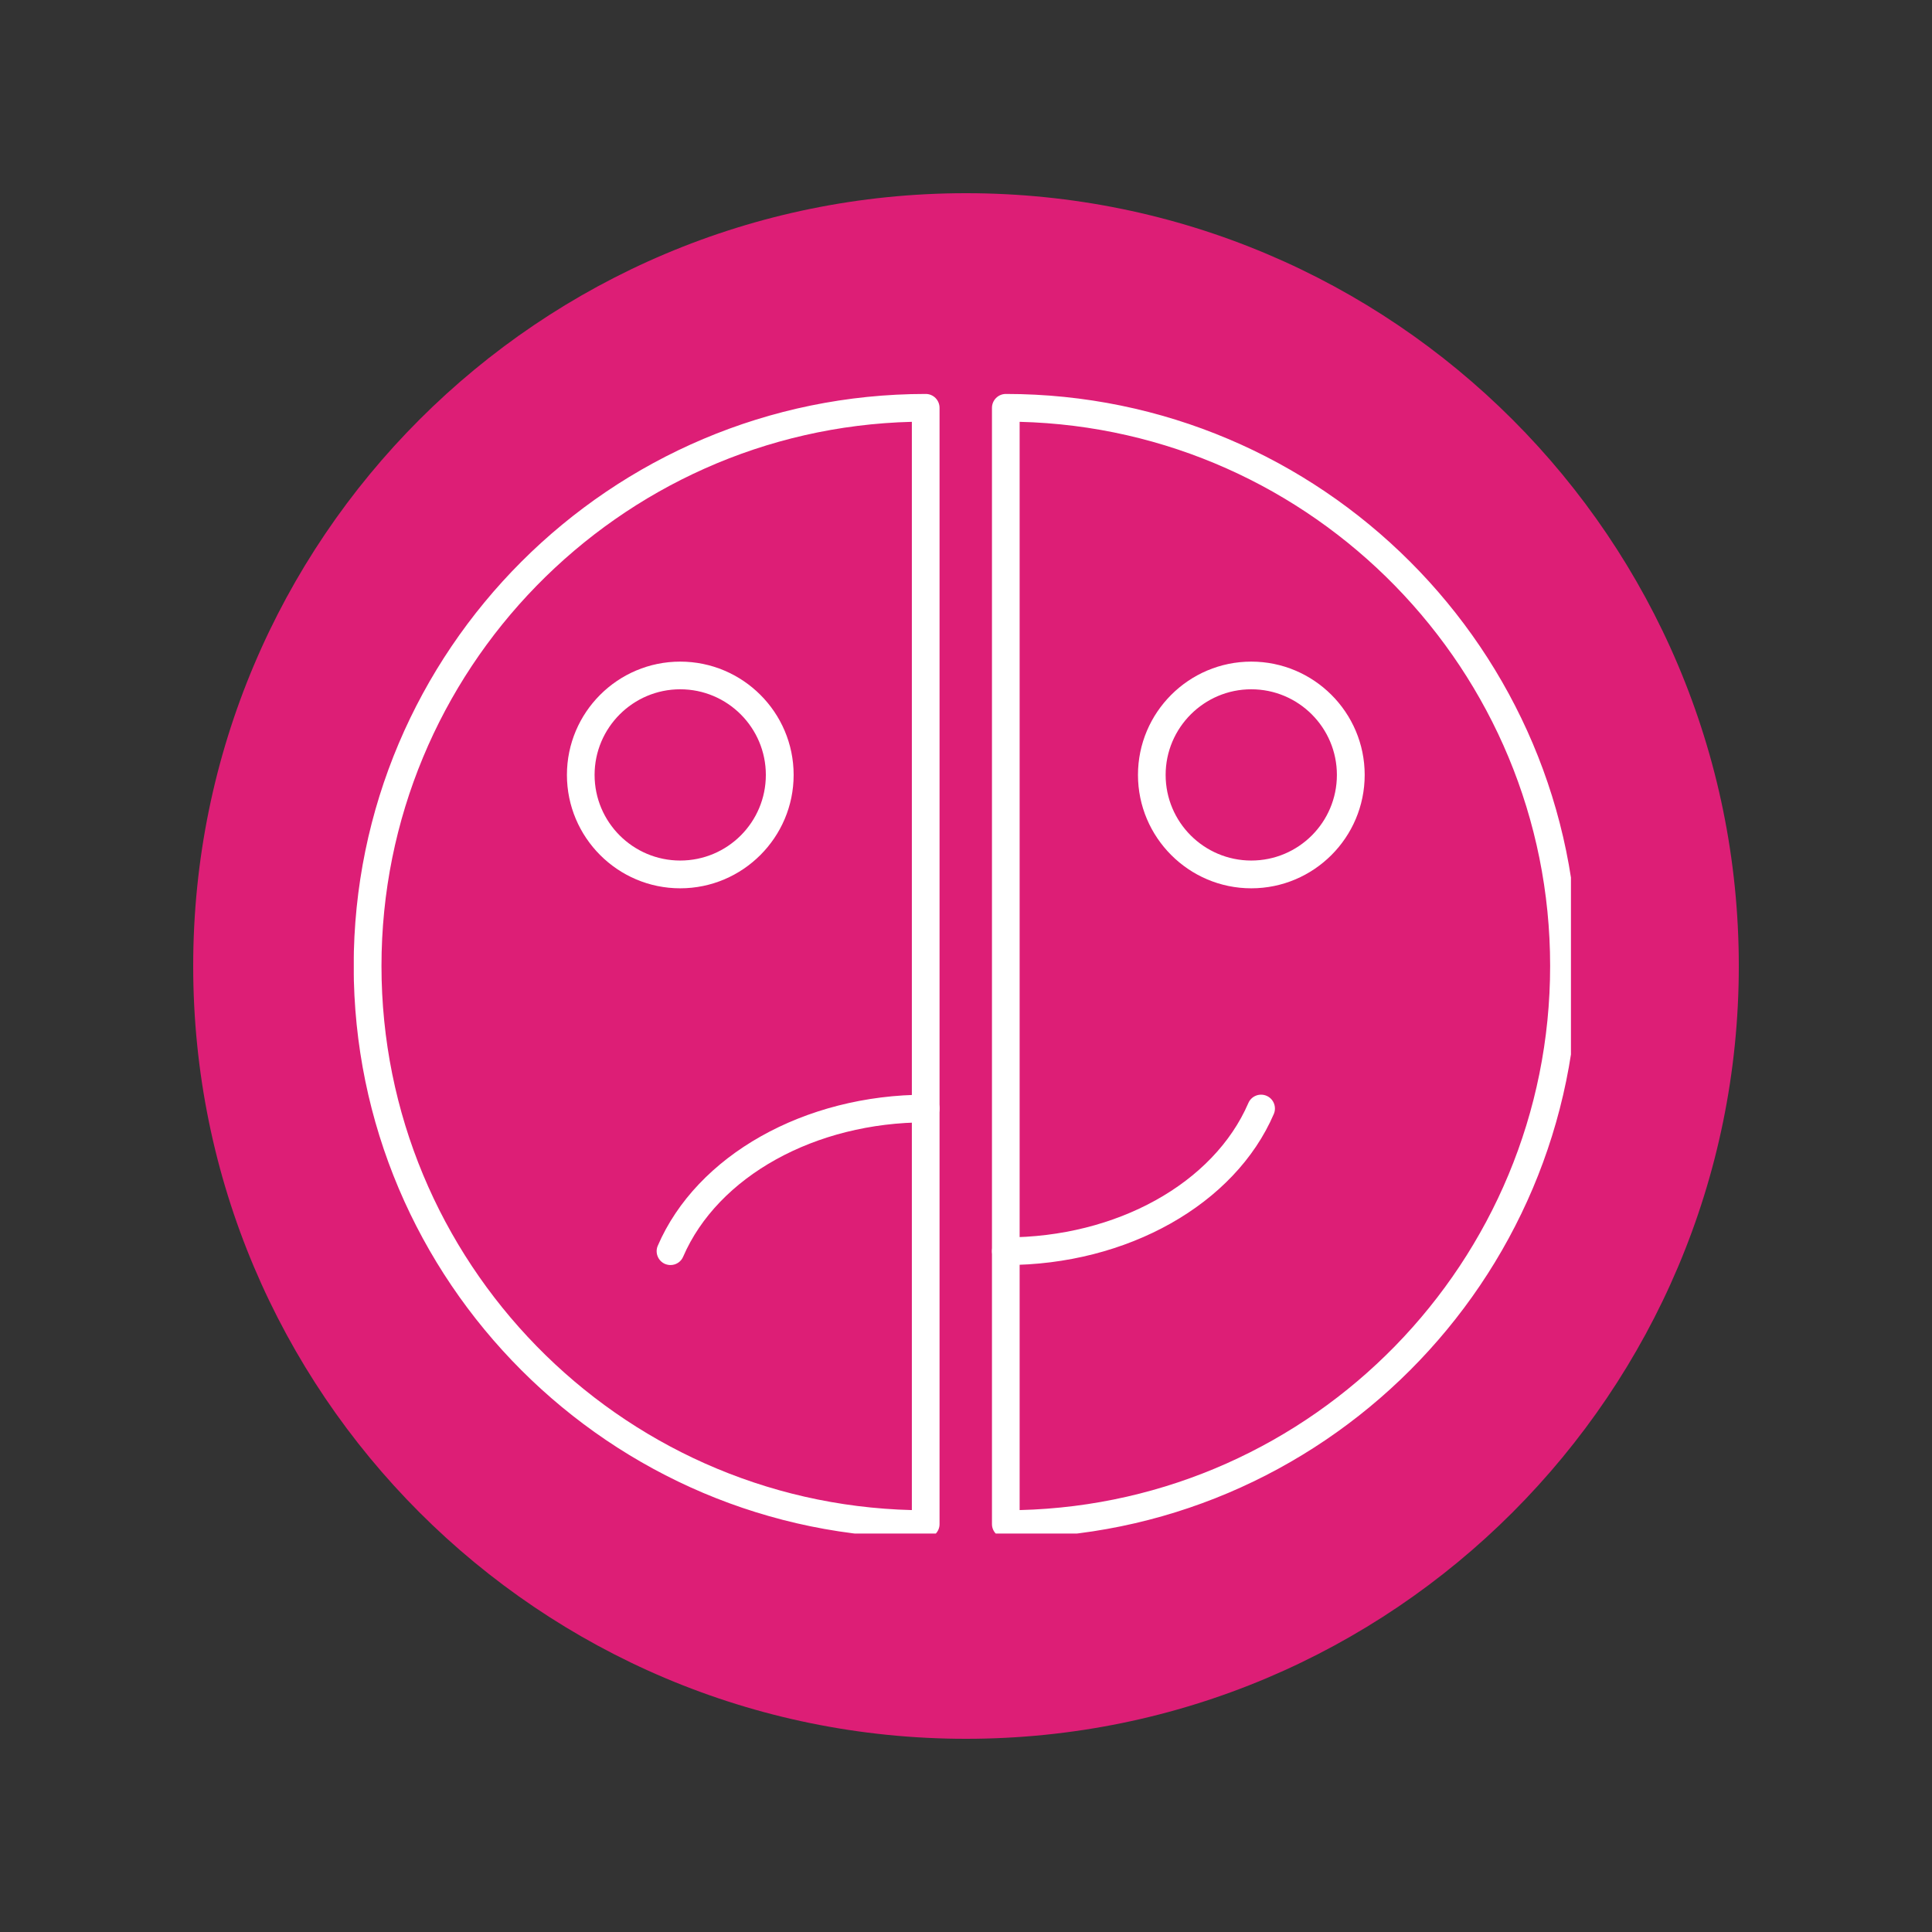 <svg xmlns="http://www.w3.org/2000/svg" xmlns:xlink="http://www.w3.org/1999/xlink" width="100" zoomAndPan="magnify" viewBox="0 0 75 75" height="100" preserveAspectRatio="xMidYMid meet" version="1.0"><rect x="0" y="0" width="75" height="75" fill="#333333" stroke="none"/><defs><clipPath id="ce9581534e"><path d="M 7.5 7.5 L 67.5 7.5 L 67.5 67.5 L 7.5 67.5 Z M 7.5 7.5 " clip-rule="nonzero"/></clipPath><clipPath id="dc2648e966"><path d="M 37.5 7.5 C 20.93 7.5 7.5 20.93 7.5 37.5 C 7.5 54.07 20.93 67.5 37.5 67.5 C 54.07 67.5 67.5 54.07 67.5 37.5 C 67.5 20.93 54.07 7.5 37.5 7.5 Z M 37.5 7.5 " clip-rule="nonzero"/></clipPath><clipPath id="8e1560b8fa"><path d="M 38 15.281 L 60.984 15.281 L 60.984 59.531 L 38 59.531 Z M 38 15.281 " clip-rule="nonzero"/></clipPath><clipPath id="bda4941294"><path d="M 13.734 15.281 L 37 15.281 L 37 59.531 L 13.734 59.531 Z M 13.734 15.281 " clip-rule="nonzero"/></clipPath></defs><g clip-path="url(#ce9581534e)"><g clip-path="url(#dc2648e966)"><path fill="#dd1e76" d="M 7.5 7.5 L 67.5 7.5 L 67.5 67.5 L 7.5 67.5 Z M 7.5 7.5 " fill-opacity="1" fill-rule="nonzero"/></g></g><g clip-path="url(#8e1560b8fa)"><path fill="#ffffff" d="M 39.047 59.703 C 38.75 59.703 38.508 59.461 38.508 59.168 L 38.508 15.832 C 38.508 15.535 38.75 15.293 39.047 15.293 C 51.289 15.293 61.25 25.254 61.25 37.5 C 61.25 49.742 51.289 59.703 39.047 59.703 Z M 39.582 16.375 L 39.582 58.621 C 50.988 58.336 60.176 48.969 60.176 37.496 C 60.176 26.027 50.988 16.66 39.582 16.375 Z M 39.582 16.375 " fill-opacity="1" fill-rule="nonzero"/></g><path fill="#ffffff" d="M 48.574 34.484 C 46.152 34.484 44.176 32.508 44.176 30.082 C 44.176 27.656 46.152 25.684 48.574 25.684 C 51 25.684 52.977 27.656 52.977 30.082 C 52.977 32.508 51.004 34.484 48.574 34.484 Z M 48.574 26.758 C 46.742 26.758 45.25 28.25 45.25 30.082 C 45.25 31.918 46.742 33.406 48.574 33.406 C 50.41 33.406 51.898 31.918 51.898 30.082 C 51.898 28.25 50.41 26.758 48.574 26.758 Z M 48.574 26.758 " fill-opacity="1" fill-rule="nonzero"/><path fill="#ffffff" d="M 39.047 49.109 C 38.75 49.109 38.508 48.867 38.508 48.57 C 38.508 48.273 38.75 48.035 39.047 48.035 C 43.332 48.035 47.117 45.938 48.461 42.82 C 48.578 42.547 48.895 42.422 49.168 42.539 C 49.441 42.656 49.566 42.973 49.449 43.246 C 47.938 46.754 43.758 49.109 39.047 49.109 Z M 39.047 49.109 " fill-opacity="1" fill-rule="nonzero"/><g clip-path="url(#bda4941294)"><path fill="#ffffff" d="M 35.938 59.703 C 23.691 59.703 13.73 49.742 13.73 37.5 C 13.73 25.254 23.691 15.293 35.938 15.293 C 36.234 15.293 36.473 15.535 36.473 15.832 L 36.473 59.168 C 36.473 59.461 36.234 59.703 35.938 59.703 Z M 35.398 16.375 C 23.996 16.66 14.809 26.027 14.809 37.5 C 14.809 48.969 23.996 58.336 35.398 58.621 Z M 35.398 16.375 " fill-opacity="1" fill-rule="nonzero"/></g><path fill="#ffffff" d="M 26.406 34.484 C 23.98 34.484 22.008 32.508 22.008 30.082 C 22.008 27.656 23.98 25.684 26.406 25.684 C 28.832 25.684 30.809 27.656 30.809 30.082 C 30.809 32.508 28.832 34.484 26.406 34.484 Z M 26.406 26.758 C 24.574 26.758 23.082 28.25 23.082 30.082 C 23.082 31.918 24.574 33.406 26.406 33.406 C 28.242 33.406 29.73 31.918 29.73 30.082 C 29.73 28.25 28.242 26.758 26.406 26.758 Z M 26.406 26.758 " fill-opacity="1" fill-rule="nonzero"/><path fill="#ffffff" d="M 26.027 49.109 C 25.957 49.109 25.887 49.094 25.816 49.066 C 25.543 48.949 25.418 48.629 25.535 48.359 C 27.047 44.852 31.227 42.496 35.938 42.496 C 36.234 42.496 36.473 42.738 36.473 43.031 C 36.473 43.328 36.234 43.57 35.938 43.57 C 31.648 43.57 27.867 45.668 26.52 48.785 C 26.434 48.988 26.238 49.109 26.027 49.109 Z M 26.027 49.109 " fill-opacity="1" fill-rule="nonzero"/></svg>